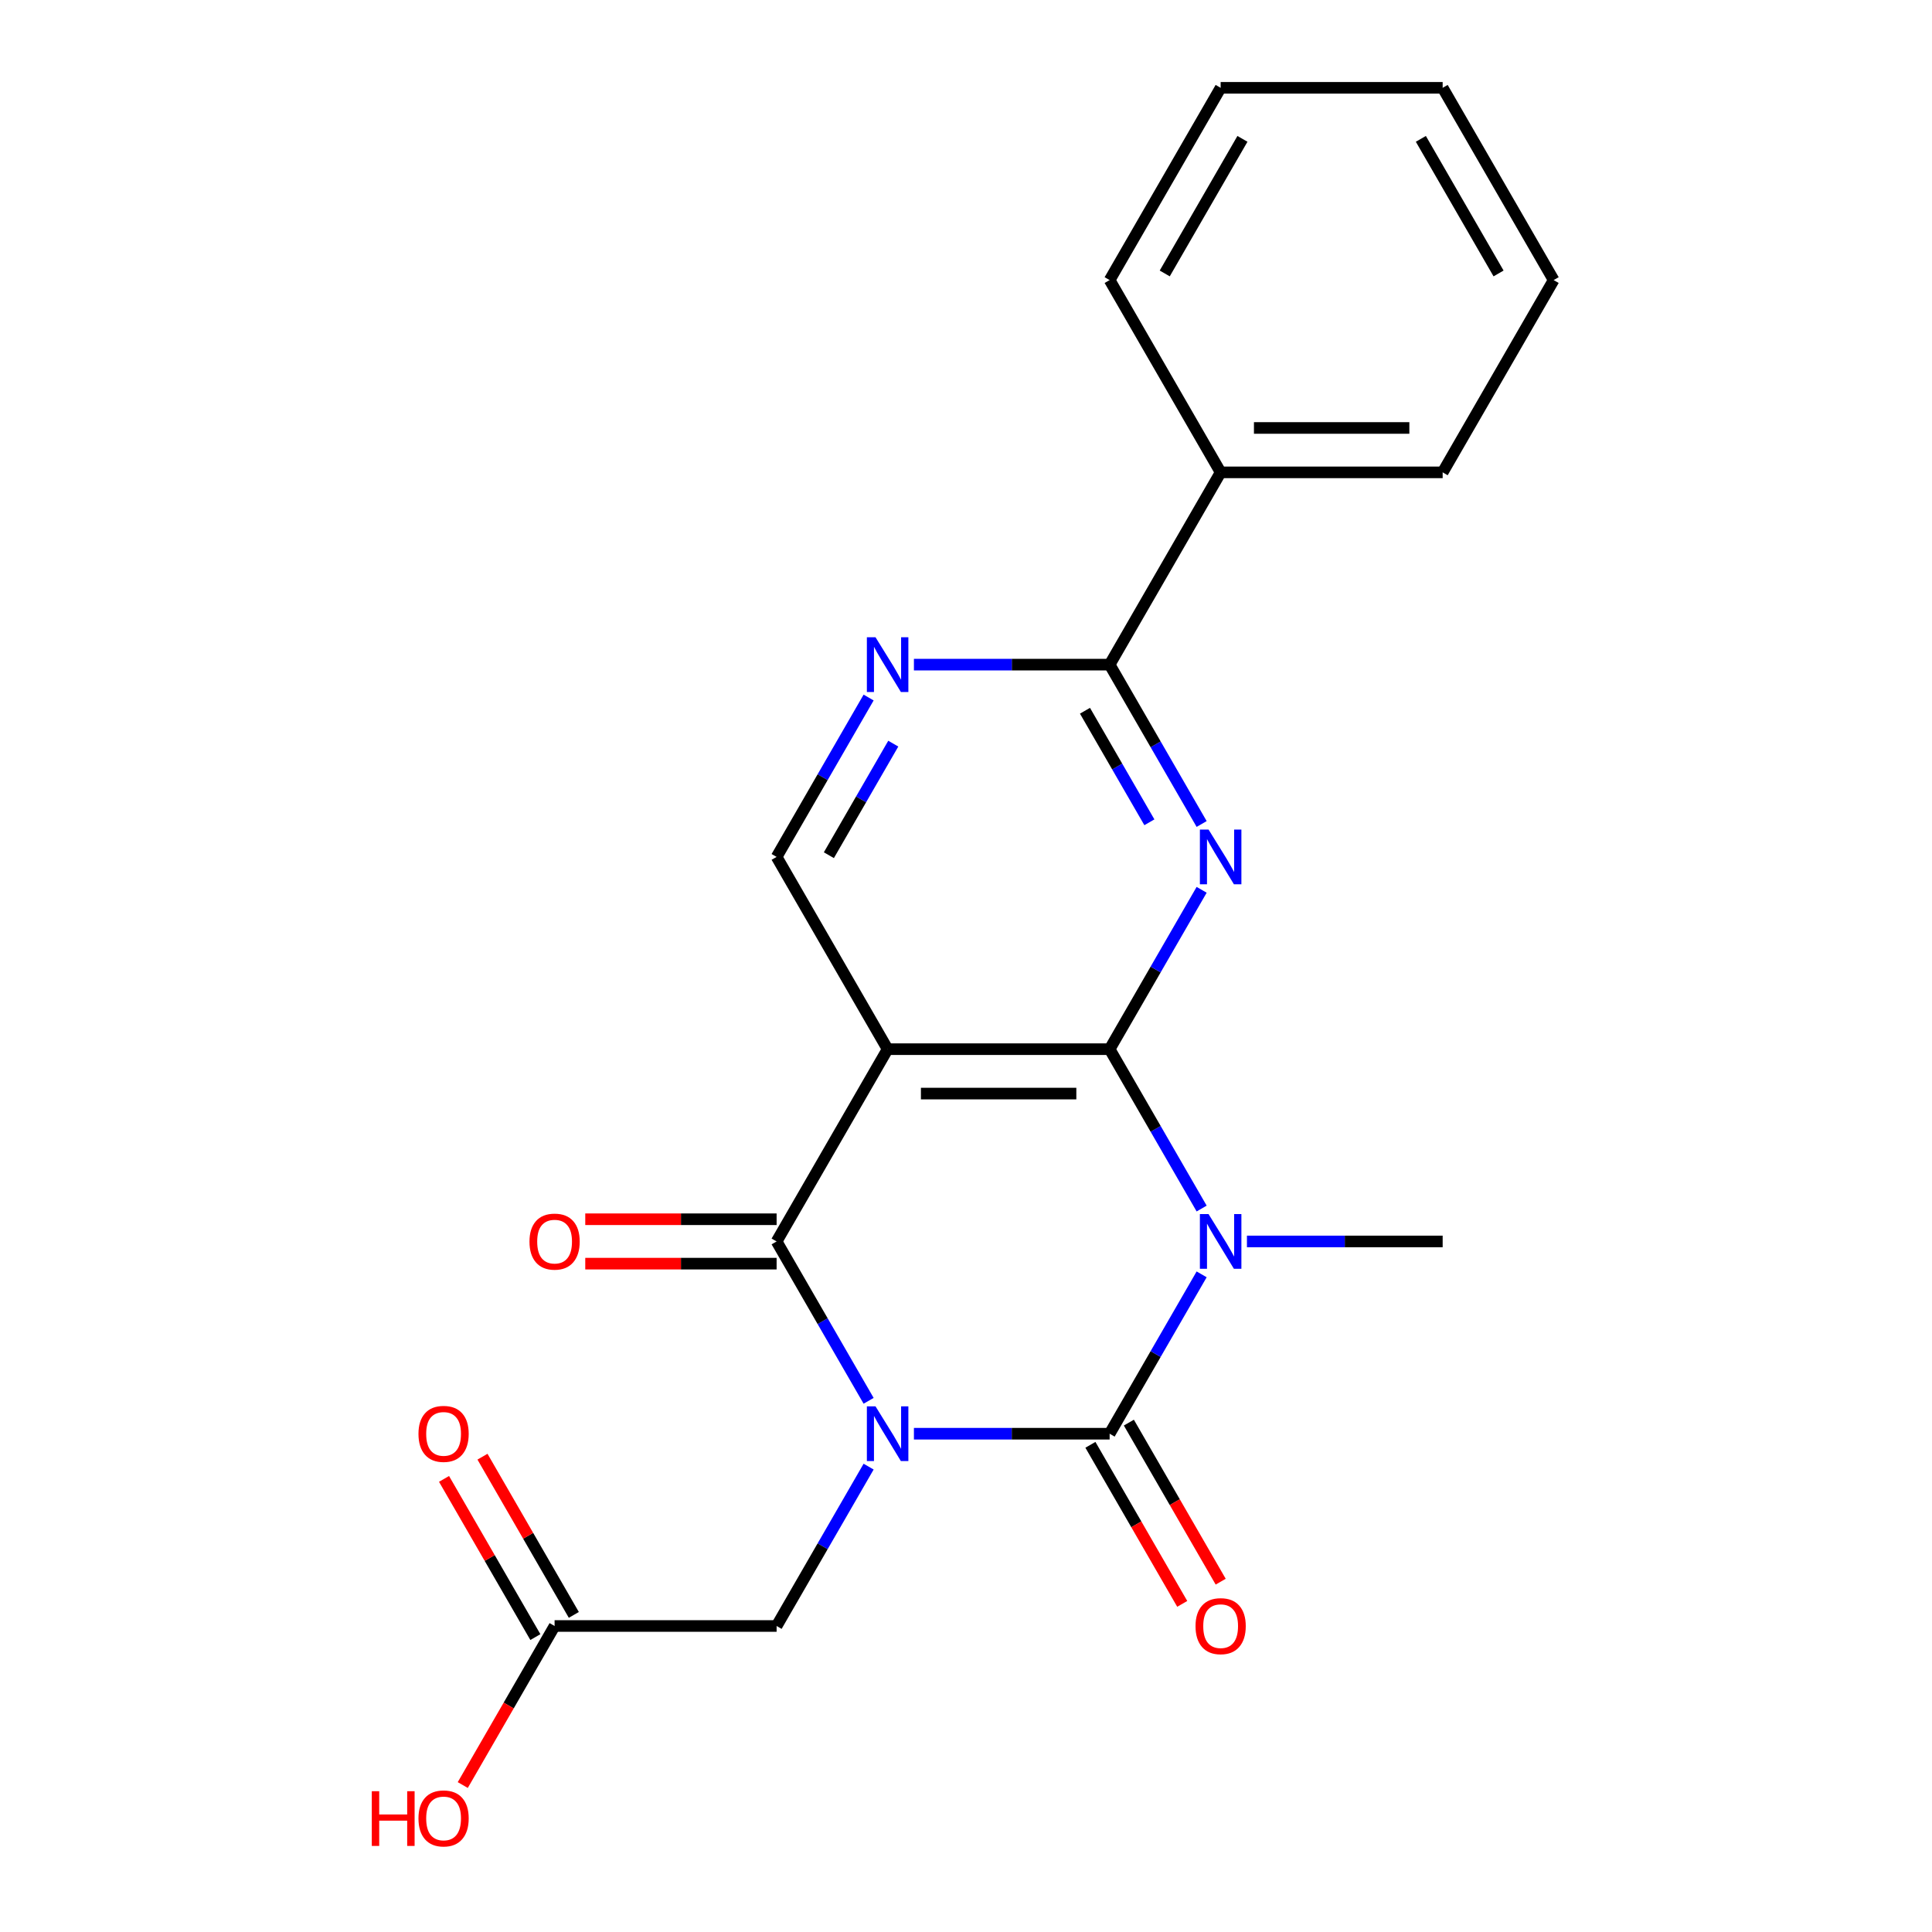 <?xml version='1.0' encoding='iso-8859-1'?>
<svg version='1.1' baseProfile='full'
              xmlns='http://www.w3.org/2000/svg'
                      xmlns:rdkit='http://www.rdkit.org/xml'
                      xmlns:xlink='http://www.w3.org/1999/xlink'
                  xml:space='preserve'
width='1000px' height='1000px' viewBox='0 0 1000 1000'>
<!-- END OF HEADER -->
<rect style='opacity:1.0;fill:#FFFFFF;stroke:none' width='1000' height='1000' x='0' y='0'> </rect>
<path class='bond-0' d='M 473.043,742.091 L 523.694,742.091' style='fill:none;fill-rule:evenodd;stroke:#0000FF;stroke-width:6px;stroke-linecap:butt;stroke-linejoin:miter;stroke-opacity:1' />
<path class='bond-0' d='M 523.694,742.091 L 574.345,742.091' style='fill:none;fill-rule:evenodd;stroke:#000000;stroke-width:6px;stroke-linecap:butt;stroke-linejoin:miter;stroke-opacity:1' />
<path class='bond-3' d='M 449.596,725.058 L 425.784,683.815' style='fill:none;fill-rule:evenodd;stroke:#0000FF;stroke-width:6px;stroke-linecap:butt;stroke-linejoin:miter;stroke-opacity:1' />
<path class='bond-3' d='M 425.784,683.815 L 401.972,642.572' style='fill:none;fill-rule:evenodd;stroke:#000000;stroke-width:6px;stroke-linecap:butt;stroke-linejoin:miter;stroke-opacity:1' />
<path class='bond-9' d='M 449.596,759.124 L 425.784,800.367' style='fill:none;fill-rule:evenodd;stroke:#0000FF;stroke-width:6px;stroke-linecap:butt;stroke-linejoin:miter;stroke-opacity:1' />
<path class='bond-9' d='M 425.784,800.367 L 401.972,841.611' style='fill:none;fill-rule:evenodd;stroke:#000000;stroke-width:6px;stroke-linecap:butt;stroke-linejoin:miter;stroke-opacity:1' />
<path class='bond-1' d='M 574.345,742.091 L 598.157,700.848' style='fill:none;fill-rule:evenodd;stroke:#000000;stroke-width:6px;stroke-linecap:butt;stroke-linejoin:miter;stroke-opacity:1' />
<path class='bond-1' d='M 598.157,700.848 L 621.969,659.604' style='fill:none;fill-rule:evenodd;stroke:#0000FF;stroke-width:6px;stroke-linecap:butt;stroke-linejoin:miter;stroke-opacity:1' />
<path class='bond-10' d='M 564.393,747.837 L 588.159,789' style='fill:none;fill-rule:evenodd;stroke:#000000;stroke-width:6px;stroke-linecap:butt;stroke-linejoin:miter;stroke-opacity:1' />
<path class='bond-10' d='M 588.159,789 L 611.924,830.164' style='fill:none;fill-rule:evenodd;stroke:#FF0000;stroke-width:6px;stroke-linecap:butt;stroke-linejoin:miter;stroke-opacity:1' />
<path class='bond-10' d='M 584.297,736.345 L 608.063,777.509' style='fill:none;fill-rule:evenodd;stroke:#000000;stroke-width:6px;stroke-linecap:butt;stroke-linejoin:miter;stroke-opacity:1' />
<path class='bond-10' d='M 608.063,777.509 L 631.828,818.672' style='fill:none;fill-rule:evenodd;stroke:#FF0000;stroke-width:6px;stroke-linecap:butt;stroke-linejoin:miter;stroke-opacity:1' />
<path class='bond-15' d='M 645.415,642.572 L 696.067,642.572' style='fill:none;fill-rule:evenodd;stroke:#0000FF;stroke-width:6px;stroke-linecap:butt;stroke-linejoin:miter;stroke-opacity:1' />
<path class='bond-15' d='M 696.067,642.572 L 746.718,642.572' style='fill:none;fill-rule:evenodd;stroke:#000000;stroke-width:6px;stroke-linecap:butt;stroke-linejoin:miter;stroke-opacity:1' />
<path class='bond-22' d='M 621.969,625.539 L 598.157,584.295' style='fill:none;fill-rule:evenodd;stroke:#0000FF;stroke-width:6px;stroke-linecap:butt;stroke-linejoin:miter;stroke-opacity:1' />
<path class='bond-22' d='M 598.157,584.295 L 574.345,543.052' style='fill:none;fill-rule:evenodd;stroke:#000000;stroke-width:6px;stroke-linecap:butt;stroke-linejoin:miter;stroke-opacity:1' />
<path class='bond-2' d='M 574.345,543.052 L 459.43,543.052' style='fill:none;fill-rule:evenodd;stroke:#000000;stroke-width:6px;stroke-linecap:butt;stroke-linejoin:miter;stroke-opacity:1' />
<path class='bond-2' d='M 557.108,566.035 L 476.667,566.035' style='fill:none;fill-rule:evenodd;stroke:#000000;stroke-width:6px;stroke-linecap:butt;stroke-linejoin:miter;stroke-opacity:1' />
<path class='bond-5' d='M 574.345,543.052 L 598.157,501.809' style='fill:none;fill-rule:evenodd;stroke:#000000;stroke-width:6px;stroke-linecap:butt;stroke-linejoin:miter;stroke-opacity:1' />
<path class='bond-5' d='M 598.157,501.809 L 621.969,460.565' style='fill:none;fill-rule:evenodd;stroke:#0000FF;stroke-width:6px;stroke-linecap:butt;stroke-linejoin:miter;stroke-opacity:1' />
<path class='bond-4' d='M 401.972,642.572 L 459.43,543.052' style='fill:none;fill-rule:evenodd;stroke:#000000;stroke-width:6px;stroke-linecap:butt;stroke-linejoin:miter;stroke-opacity:1' />
<path class='bond-12' d='M 401.972,631.08 L 352.451,631.08' style='fill:none;fill-rule:evenodd;stroke:#000000;stroke-width:6px;stroke-linecap:butt;stroke-linejoin:miter;stroke-opacity:1' />
<path class='bond-12' d='M 352.451,631.08 L 302.93,631.08' style='fill:none;fill-rule:evenodd;stroke:#FF0000;stroke-width:6px;stroke-linecap:butt;stroke-linejoin:miter;stroke-opacity:1' />
<path class='bond-12' d='M 401.972,654.063 L 352.451,654.063' style='fill:none;fill-rule:evenodd;stroke:#000000;stroke-width:6px;stroke-linecap:butt;stroke-linejoin:miter;stroke-opacity:1' />
<path class='bond-12' d='M 352.451,654.063 L 302.93,654.063' style='fill:none;fill-rule:evenodd;stroke:#FF0000;stroke-width:6px;stroke-linecap:butt;stroke-linejoin:miter;stroke-opacity:1' />
<path class='bond-8' d='M 459.43,543.052 L 401.972,443.533' style='fill:none;fill-rule:evenodd;stroke:#000000;stroke-width:6px;stroke-linecap:butt;stroke-linejoin:miter;stroke-opacity:1' />
<path class='bond-23' d='M 621.969,426.5 L 598.157,385.256' style='fill:none;fill-rule:evenodd;stroke:#0000FF;stroke-width:6px;stroke-linecap:butt;stroke-linejoin:miter;stroke-opacity:1' />
<path class='bond-23' d='M 598.157,385.256 L 574.345,344.013' style='fill:none;fill-rule:evenodd;stroke:#000000;stroke-width:6px;stroke-linecap:butt;stroke-linejoin:miter;stroke-opacity:1' />
<path class='bond-23' d='M 594.921,425.618 L 578.253,396.748' style='fill:none;fill-rule:evenodd;stroke:#0000FF;stroke-width:6px;stroke-linecap:butt;stroke-linejoin:miter;stroke-opacity:1' />
<path class='bond-23' d='M 578.253,396.748 L 561.585,367.878' style='fill:none;fill-rule:evenodd;stroke:#000000;stroke-width:6px;stroke-linecap:butt;stroke-linejoin:miter;stroke-opacity:1' />
<path class='bond-6' d='M 574.345,344.013 L 523.694,344.013' style='fill:none;fill-rule:evenodd;stroke:#000000;stroke-width:6px;stroke-linecap:butt;stroke-linejoin:miter;stroke-opacity:1' />
<path class='bond-6' d='M 523.694,344.013 L 473.043,344.013' style='fill:none;fill-rule:evenodd;stroke:#0000FF;stroke-width:6px;stroke-linecap:butt;stroke-linejoin:miter;stroke-opacity:1' />
<path class='bond-13' d='M 574.345,344.013 L 631.803,244.494' style='fill:none;fill-rule:evenodd;stroke:#000000;stroke-width:6px;stroke-linecap:butt;stroke-linejoin:miter;stroke-opacity:1' />
<path class='bond-7' d='M 449.596,361.046 L 425.784,402.289' style='fill:none;fill-rule:evenodd;stroke:#0000FF;stroke-width:6px;stroke-linecap:butt;stroke-linejoin:miter;stroke-opacity:1' />
<path class='bond-7' d='M 425.784,402.289 L 401.972,443.533' style='fill:none;fill-rule:evenodd;stroke:#000000;stroke-width:6px;stroke-linecap:butt;stroke-linejoin:miter;stroke-opacity:1' />
<path class='bond-7' d='M 462.356,384.91 L 445.688,413.781' style='fill:none;fill-rule:evenodd;stroke:#0000FF;stroke-width:6px;stroke-linecap:butt;stroke-linejoin:miter;stroke-opacity:1' />
<path class='bond-7' d='M 445.688,413.781 L 429.02,442.651' style='fill:none;fill-rule:evenodd;stroke:#000000;stroke-width:6px;stroke-linecap:butt;stroke-linejoin:miter;stroke-opacity:1' />
<path class='bond-11' d='M 401.972,841.611 L 287.057,841.611' style='fill:none;fill-rule:evenodd;stroke:#000000;stroke-width:6px;stroke-linecap:butt;stroke-linejoin:miter;stroke-opacity:1' />
<path class='bond-14' d='M 297.009,835.865 L 273.37,794.922' style='fill:none;fill-rule:evenodd;stroke:#000000;stroke-width:6px;stroke-linecap:butt;stroke-linejoin:miter;stroke-opacity:1' />
<path class='bond-14' d='M 273.37,794.922 L 249.731,753.978' style='fill:none;fill-rule:evenodd;stroke:#FF0000;stroke-width:6px;stroke-linecap:butt;stroke-linejoin:miter;stroke-opacity:1' />
<path class='bond-14' d='M 277.105,847.356 L 253.466,806.413' style='fill:none;fill-rule:evenodd;stroke:#000000;stroke-width:6px;stroke-linecap:butt;stroke-linejoin:miter;stroke-opacity:1' />
<path class='bond-14' d='M 253.466,806.413 L 229.828,765.47' style='fill:none;fill-rule:evenodd;stroke:#FF0000;stroke-width:6px;stroke-linecap:butt;stroke-linejoin:miter;stroke-opacity:1' />
<path class='bond-16' d='M 287.057,841.611 L 263.291,882.774' style='fill:none;fill-rule:evenodd;stroke:#000000;stroke-width:6px;stroke-linecap:butt;stroke-linejoin:miter;stroke-opacity:1' />
<path class='bond-16' d='M 263.291,882.774 L 239.526,923.937' style='fill:none;fill-rule:evenodd;stroke:#FF0000;stroke-width:6px;stroke-linecap:butt;stroke-linejoin:miter;stroke-opacity:1' />
<path class='bond-17' d='M 631.803,244.494 L 746.718,244.494' style='fill:none;fill-rule:evenodd;stroke:#000000;stroke-width:6px;stroke-linecap:butt;stroke-linejoin:miter;stroke-opacity:1' />
<path class='bond-17' d='M 649.04,221.511 L 729.48,221.511' style='fill:none;fill-rule:evenodd;stroke:#000000;stroke-width:6px;stroke-linecap:butt;stroke-linejoin:miter;stroke-opacity:1' />
<path class='bond-18' d='M 631.803,244.494 L 574.345,144.974' style='fill:none;fill-rule:evenodd;stroke:#000000;stroke-width:6px;stroke-linecap:butt;stroke-linejoin:miter;stroke-opacity:1' />
<path class='bond-20' d='M 746.718,244.494 L 804.175,144.974' style='fill:none;fill-rule:evenodd;stroke:#000000;stroke-width:6px;stroke-linecap:butt;stroke-linejoin:miter;stroke-opacity:1' />
<path class='bond-19' d='M 574.345,144.974 L 631.803,45.455' style='fill:none;fill-rule:evenodd;stroke:#000000;stroke-width:6px;stroke-linecap:butt;stroke-linejoin:miter;stroke-opacity:1' />
<path class='bond-19' d='M 602.867,141.538 L 643.088,71.874' style='fill:none;fill-rule:evenodd;stroke:#000000;stroke-width:6px;stroke-linecap:butt;stroke-linejoin:miter;stroke-opacity:1' />
<path class='bond-21' d='M 631.803,45.455 L 746.718,45.455' style='fill:none;fill-rule:evenodd;stroke:#000000;stroke-width:6px;stroke-linecap:butt;stroke-linejoin:miter;stroke-opacity:1' />
<path class='bond-24' d='M 804.175,144.974 L 746.718,45.455' style='fill:none;fill-rule:evenodd;stroke:#000000;stroke-width:6px;stroke-linecap:butt;stroke-linejoin:miter;stroke-opacity:1' />
<path class='bond-24' d='M 775.653,141.538 L 735.432,71.874' style='fill:none;fill-rule:evenodd;stroke:#000000;stroke-width:6px;stroke-linecap:butt;stroke-linejoin:miter;stroke-opacity:1' />
<path  class='atom-0' d='M 453.17 727.931
L 462.45 742.931
Q 463.37 744.411, 464.85 747.091
Q 466.33 749.771, 466.41 749.931
L 466.41 727.931
L 470.17 727.931
L 470.17 756.251
L 466.29 756.251
L 456.33 739.851
Q 455.17 737.931, 453.93 735.731
Q 452.73 733.531, 452.37 732.851
L 452.37 756.251
L 448.69 756.251
L 448.69 727.931
L 453.17 727.931
' fill='#0000FF'/>
<path  class='atom-2' d='M 625.543 628.412
L 634.823 643.412
Q 635.743 644.892, 637.223 647.572
Q 638.703 650.252, 638.783 650.412
L 638.783 628.412
L 642.543 628.412
L 642.543 656.732
L 638.663 656.732
L 628.703 640.332
Q 627.543 638.412, 626.303 636.212
Q 625.103 634.012, 624.743 633.332
L 624.743 656.732
L 621.063 656.732
L 621.063 628.412
L 625.543 628.412
' fill='#0000FF'/>
<path  class='atom-6' d='M 625.543 429.373
L 634.823 444.373
Q 635.743 445.853, 637.223 448.533
Q 638.703 451.213, 638.783 451.373
L 638.783 429.373
L 642.543 429.373
L 642.543 457.693
L 638.663 457.693
L 628.703 441.293
Q 627.543 439.373, 626.303 437.173
Q 625.103 434.973, 624.743 434.293
L 624.743 457.693
L 621.063 457.693
L 621.063 429.373
L 625.543 429.373
' fill='#0000FF'/>
<path  class='atom-8' d='M 453.17 329.853
L 462.45 344.853
Q 463.37 346.333, 464.85 349.013
Q 466.33 351.693, 466.41 351.853
L 466.41 329.853
L 470.17 329.853
L 470.17 358.173
L 466.29 358.173
L 456.33 341.773
Q 455.17 339.853, 453.93 337.653
Q 452.73 335.453, 452.37 334.773
L 452.37 358.173
L 448.69 358.173
L 448.69 329.853
L 453.17 329.853
' fill='#0000FF'/>
<path  class='atom-11' d='M 618.803 841.691
Q 618.803 834.891, 622.163 831.091
Q 625.523 827.291, 631.803 827.291
Q 638.083 827.291, 641.443 831.091
Q 644.803 834.891, 644.803 841.691
Q 644.803 848.571, 641.403 852.491
Q 638.003 856.371, 631.803 856.371
Q 625.563 856.371, 622.163 852.491
Q 618.803 848.611, 618.803 841.691
M 631.803 853.171
Q 636.123 853.171, 638.443 850.291
Q 640.803 847.371, 640.803 841.691
Q 640.803 836.131, 638.443 833.331
Q 636.123 830.491, 631.803 830.491
Q 627.483 830.491, 625.123 833.291
Q 622.803 836.091, 622.803 841.691
Q 622.803 847.411, 625.123 850.291
Q 627.483 853.171, 631.803 853.171
' fill='#FF0000'/>
<path  class='atom-13' d='M 274.057 642.652
Q 274.057 635.852, 277.417 632.052
Q 280.777 628.252, 287.057 628.252
Q 293.337 628.252, 296.697 632.052
Q 300.057 635.852, 300.057 642.652
Q 300.057 649.532, 296.657 653.452
Q 293.257 657.332, 287.057 657.332
Q 280.817 657.332, 277.417 653.452
Q 274.057 649.572, 274.057 642.652
M 287.057 654.132
Q 291.377 654.132, 293.697 651.252
Q 296.057 648.332, 296.057 642.652
Q 296.057 637.092, 293.697 634.292
Q 291.377 631.452, 287.057 631.452
Q 282.737 631.452, 280.377 634.252
Q 278.057 637.052, 278.057 642.652
Q 278.057 648.372, 280.377 651.252
Q 282.737 654.132, 287.057 654.132
' fill='#FF0000'/>
<path  class='atom-15' d='M 216.599 742.171
Q 216.599 735.371, 219.959 731.571
Q 223.319 727.771, 229.599 727.771
Q 235.879 727.771, 239.239 731.571
Q 242.599 735.371, 242.599 742.171
Q 242.599 749.051, 239.199 752.971
Q 235.799 756.851, 229.599 756.851
Q 223.359 756.851, 219.959 752.971
Q 216.599 749.091, 216.599 742.171
M 229.599 753.651
Q 233.919 753.651, 236.239 750.771
Q 238.599 747.851, 238.599 742.171
Q 238.599 736.611, 236.239 733.811
Q 233.919 730.971, 229.599 730.971
Q 225.279 730.971, 222.919 733.771
Q 220.599 736.571, 220.599 742.171
Q 220.599 747.891, 222.919 750.771
Q 225.279 753.651, 229.599 753.651
' fill='#FF0000'/>
<path  class='atom-17' d='M 192.439 927.13
L 196.279 927.13
L 196.279 939.17
L 210.759 939.17
L 210.759 927.13
L 214.599 927.13
L 214.599 955.45
L 210.759 955.45
L 210.759 942.37
L 196.279 942.37
L 196.279 955.45
L 192.439 955.45
L 192.439 927.13
' fill='#FF0000'/>
<path  class='atom-17' d='M 216.599 941.21
Q 216.599 934.41, 219.959 930.61
Q 223.319 926.81, 229.599 926.81
Q 235.879 926.81, 239.239 930.61
Q 242.599 934.41, 242.599 941.21
Q 242.599 948.09, 239.199 952.01
Q 235.799 955.89, 229.599 955.89
Q 223.359 955.89, 219.959 952.01
Q 216.599 948.13, 216.599 941.21
M 229.599 952.69
Q 233.919 952.69, 236.239 949.81
Q 238.599 946.89, 238.599 941.21
Q 238.599 935.65, 236.239 932.85
Q 233.919 930.01, 229.599 930.01
Q 225.279 930.01, 222.919 932.81
Q 220.599 935.61, 220.599 941.21
Q 220.599 946.93, 222.919 949.81
Q 225.279 952.69, 229.599 952.69
' fill='#FF0000'/>
</svg>
